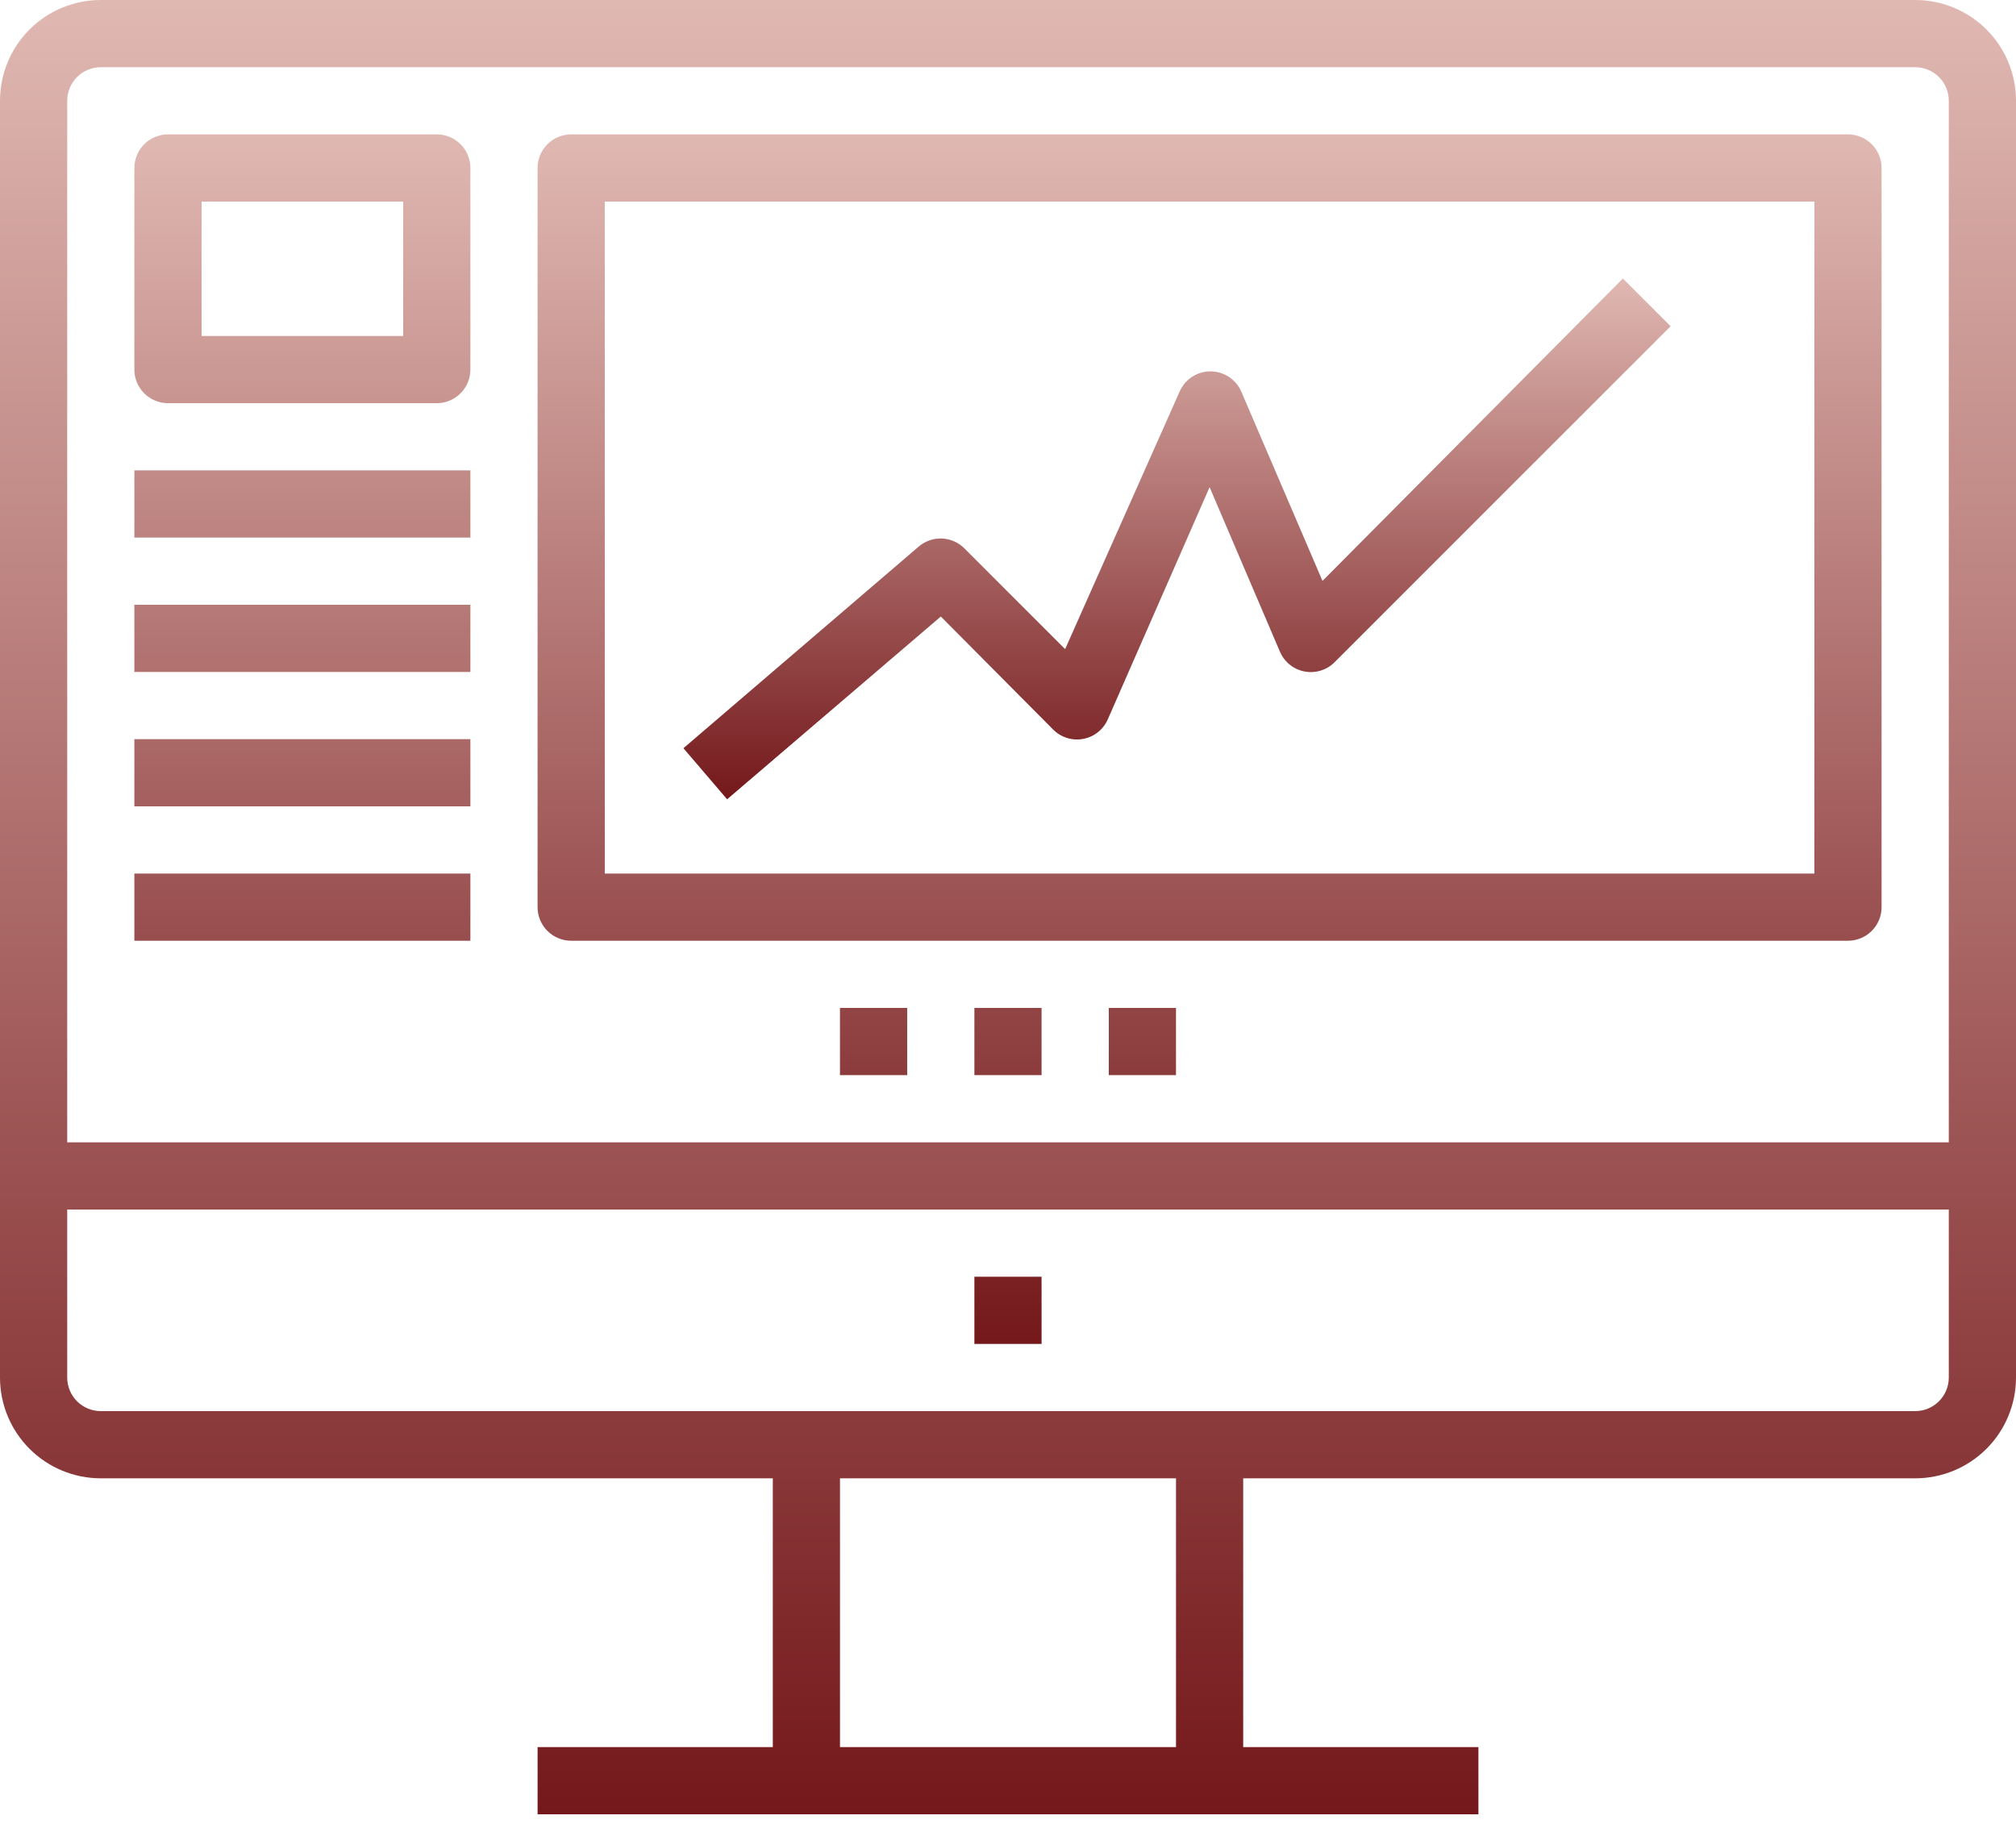 <svg width="86" height="78" viewBox="0 0 86 78" fill="none" xmlns="http://www.w3.org/2000/svg">
<path d="M81.7 0H4.3C3.16 0 2.066 0.453 1.259 1.259C0.453 2.066 0 3.16 0 4.3V58.767C0 59.907 0.453 61.001 1.259 61.807C2.066 62.614 3.16 63.067 4.3 63.067H32.967V74.533H22.933V77.4H63.067V74.533H53.033V63.067H81.7C82.84 63.067 83.934 62.614 84.741 61.807C85.547 61.001 86 59.907 86 58.767V4.3C86 3.16 85.547 2.066 84.741 1.259C83.934 0.453 82.84 0 81.7 0ZM2.867 4.3C2.867 3.92 3.018 3.555 3.286 3.286C3.555 3.018 3.92 2.867 4.3 2.867H81.7C82.08 2.867 82.445 3.018 82.713 3.286C82.982 3.555 83.133 3.92 83.133 4.3V48.733H2.867V4.3ZM50.167 74.533H35.833V63.067H50.167V74.533ZM83.133 58.767C83.133 59.147 82.982 59.511 82.713 59.78C82.445 60.049 82.08 60.2 81.7 60.2H4.3C3.92 60.2 3.555 60.049 3.286 59.78C3.018 59.511 2.867 59.147 2.867 58.767V51.6H83.133V58.767Z" fill="url(#paint0_linear_932_1175)"/>
<path d="M41.566 54.467H44.432V57.333H41.566V54.467ZM41.566 43H44.432V45.867H41.566V43ZM47.299 43H50.166V45.867H47.299V43ZM35.832 43H38.699V45.867H35.832V43ZM18.632 5.733H7.166C6.786 5.733 6.421 5.884 6.152 6.153C5.883 6.422 5.732 6.787 5.732 7.167V15.767C5.732 16.147 5.883 16.511 6.152 16.78C6.421 17.049 6.786 17.2 7.166 17.2H18.632C19.013 17.2 19.377 17.049 19.646 16.78C19.915 16.511 20.066 16.147 20.066 15.767V7.167C20.066 6.787 19.915 6.422 19.646 6.153C19.377 5.884 19.013 5.733 18.632 5.733ZM17.199 14.333H8.599V8.6H17.199V14.333ZM5.732 20.067H20.066V22.933H5.732V20.067ZM5.732 25.8H20.066V28.667H5.732V25.8ZM5.732 31.533H20.066V34.4H5.732V31.533ZM5.732 37.267H20.066V40.133H5.732V37.267ZM78.832 5.733H24.366C23.986 5.733 23.621 5.884 23.352 6.153C23.083 6.422 22.932 6.787 22.932 7.167V38.7C22.932 39.08 23.083 39.445 23.352 39.714C23.621 39.982 23.986 40.133 24.366 40.133H78.832C79.213 40.133 79.577 39.982 79.846 39.714C80.115 39.445 80.266 39.08 80.266 38.7V7.167C80.266 6.787 80.115 6.422 79.846 6.153C79.577 5.884 79.213 5.733 78.832 5.733ZM77.399 37.267H25.799V8.6H77.399V37.267Z" fill="url(#paint1_linear_932_1175)"/>
<path d="M40.134 26.302L44.921 31.118C45.085 31.285 45.288 31.41 45.512 31.48C45.735 31.551 45.973 31.566 46.203 31.523C46.434 31.481 46.651 31.383 46.834 31.237C47.018 31.091 47.163 30.903 47.257 30.688L51.6 20.783L54.596 27.792C54.687 28.009 54.83 28.201 55.012 28.349C55.195 28.498 55.411 28.599 55.642 28.645C55.873 28.69 56.111 28.678 56.336 28.609C56.561 28.541 56.766 28.418 56.932 28.251L71.266 13.918L69.23 11.882L56.416 24.782L52.948 16.698C52.836 16.444 52.652 16.228 52.419 16.076C52.186 15.924 51.914 15.843 51.636 15.843C51.358 15.843 51.086 15.924 50.853 16.076C50.62 16.228 50.437 16.444 50.325 16.698L45.437 27.692L41.137 23.392C40.881 23.136 40.538 22.987 40.176 22.973C39.815 22.96 39.462 23.084 39.188 23.32L29.154 31.92L31.018 34.099L40.134 26.302Z" fill="url(#paint2_linear_932_1175)"/>
<defs>
<linearGradient id="paint0_linear_932_1175" x1="43" y1="0" x2="43" y2="77.4" gradientUnits="userSpaceOnUse">
<stop stop-color="#E0B8B2"/>
<stop offset="1" stop-color="#74181B"/>
</linearGradient>
<linearGradient id="paint1_linear_932_1175" x1="42.999" y1="5.733" x2="42.999" y2="57.333" gradientUnits="userSpaceOnUse">
<stop stop-color="#E0B8B2"/>
<stop offset="1" stop-color="#74181B"/>
</linearGradient>
<linearGradient id="paint2_linear_932_1175" x1="50.21" y1="11.882" x2="50.21" y2="34.099" gradientUnits="userSpaceOnUse">
<stop stop-color="#E0B8B2"/>
<stop offset="1" stop-color="#74181B"/>
</linearGradient>
</defs>
</svg>
